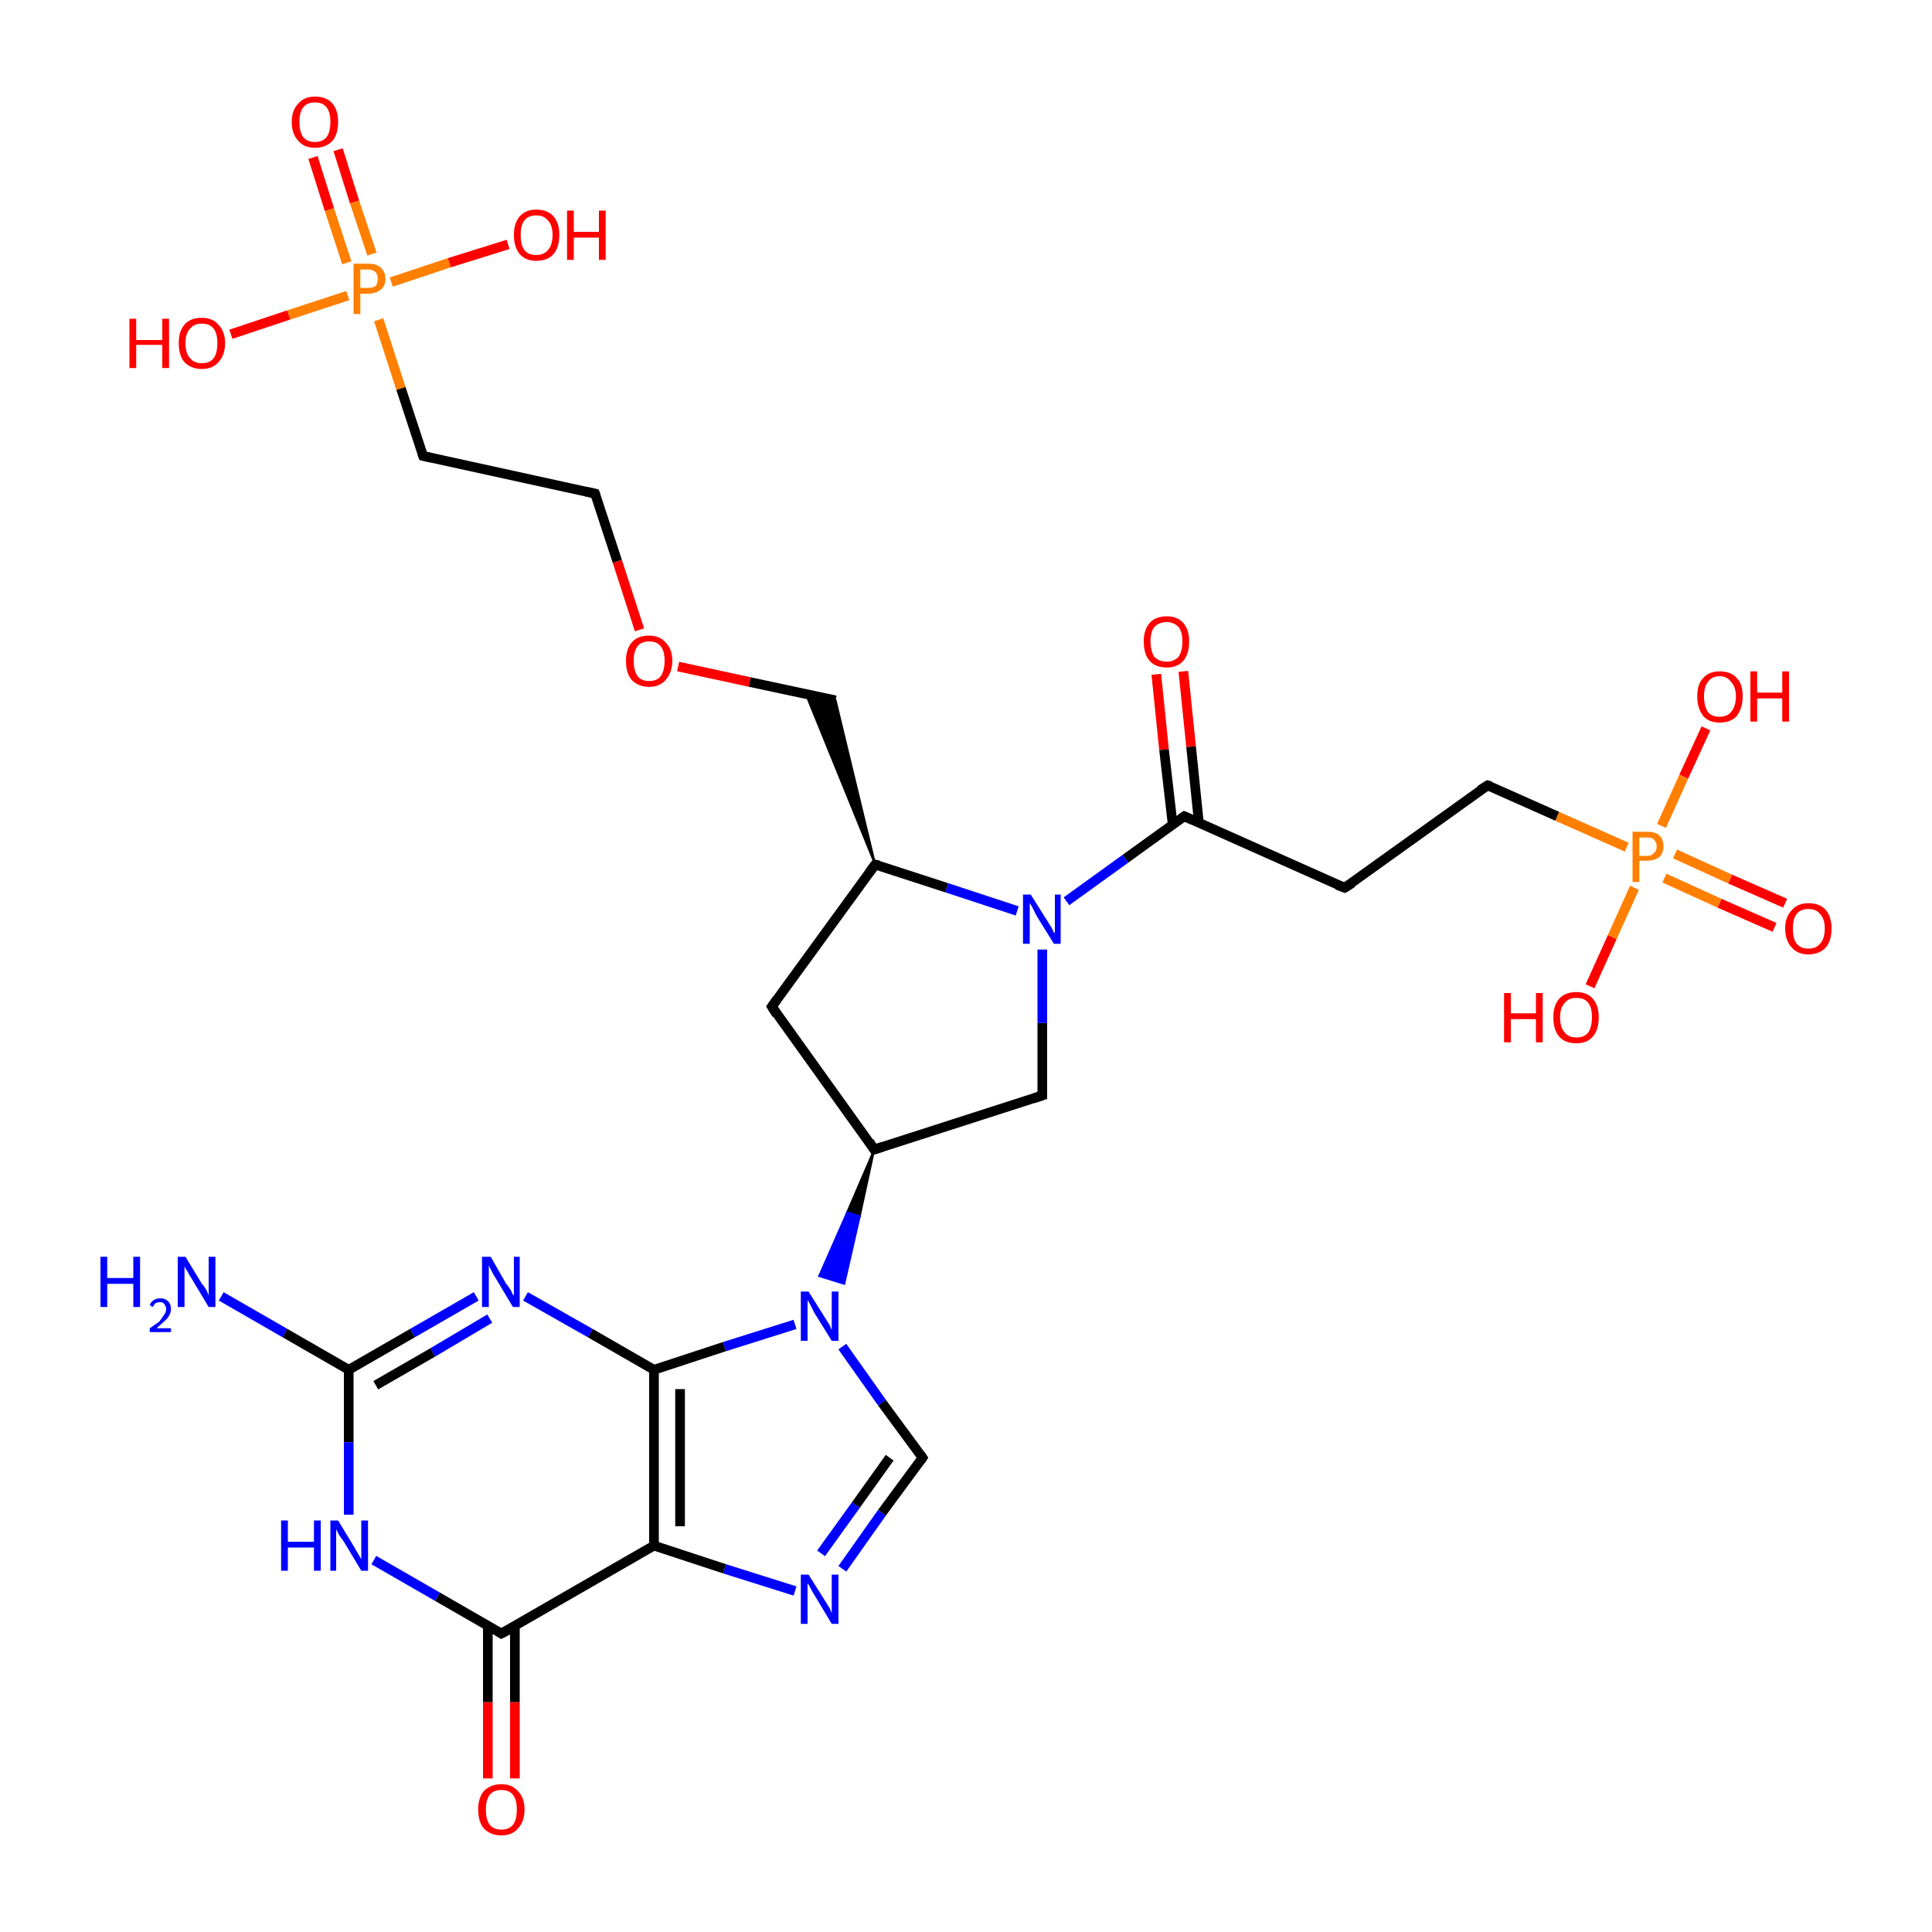 <?xml version='1.0' encoding='iso-8859-1'?>
<svg version='1.1' baseProfile='full'
              xmlns='http://www.w3.org/2000/svg'
                      xmlns:rdkit='http://www.rdkit.org/xml'
                      xmlns:xlink='http://www.w3.org/1999/xlink'
                  xml:space='preserve'
width='200px' height='200px' viewBox='0 0 200 200'>
<!-- END OF HEADER -->
<rect style='opacity:1.0;fill:#FFFFFF;stroke:none' width='200.0' height='200.0' x='0.0' y='0.0'> </rect>
<path class='bond-0 atom-30 atom-21' d='M 38.5,26.3 L 36.7,20.9' style='fill:none;fill-rule:evenodd;stroke:#FF7F00;stroke-width:1.0px;stroke-linecap:butt;stroke-linejoin:miter;stroke-opacity:1' />
<path class='bond-0 atom-30 atom-21' d='M 36.7,20.9 L 35.0,15.5' style='fill:none;fill-rule:evenodd;stroke:#FF0000;stroke-width:1.0px;stroke-linecap:butt;stroke-linejoin:miter;stroke-opacity:1' />
<path class='bond-0 atom-30 atom-21' d='M 35.9,27.2 L 34.1,21.7' style='fill:none;fill-rule:evenodd;stroke:#FF7F00;stroke-width:1.0px;stroke-linecap:butt;stroke-linejoin:miter;stroke-opacity:1' />
<path class='bond-0 atom-30 atom-21' d='M 34.1,21.7 L 32.4,16.3' style='fill:none;fill-rule:evenodd;stroke:#FF0000;stroke-width:1.0px;stroke-linecap:butt;stroke-linejoin:miter;stroke-opacity:1' />
<path class='bond-1 atom-22 atom-30' d='M 23.9,34.6 L 29.9,32.6' style='fill:none;fill-rule:evenodd;stroke:#FF0000;stroke-width:1.0px;stroke-linecap:butt;stroke-linejoin:miter;stroke-opacity:1' />
<path class='bond-1 atom-22 atom-30' d='M 29.9,32.6 L 36.0,30.6' style='fill:none;fill-rule:evenodd;stroke:#FF7F00;stroke-width:1.0px;stroke-linecap:butt;stroke-linejoin:miter;stroke-opacity:1' />
<path class='bond-2 atom-23 atom-30' d='M 52.6,25.3 L 46.5,27.2' style='fill:none;fill-rule:evenodd;stroke:#FF0000;stroke-width:1.0px;stroke-linecap:butt;stroke-linejoin:miter;stroke-opacity:1' />
<path class='bond-2 atom-23 atom-30' d='M 46.5,27.2 L 40.5,29.2' style='fill:none;fill-rule:evenodd;stroke:#FF7F00;stroke-width:1.0px;stroke-linecap:butt;stroke-linejoin:miter;stroke-opacity:1' />
<path class='bond-3 atom-6 atom-30' d='M 43.8,47.2 L 41.5,40.2' style='fill:none;fill-rule:evenodd;stroke:#000000;stroke-width:1.0px;stroke-linecap:butt;stroke-linejoin:miter;stroke-opacity:1' />
<path class='bond-3 atom-6 atom-30' d='M 41.5,40.2 L 39.2,33.1' style='fill:none;fill-rule:evenodd;stroke:#FF7F00;stroke-width:1.0px;stroke-linecap:butt;stroke-linejoin:miter;stroke-opacity:1' />
<path class='bond-4 atom-7 atom-6' d='M 61.6,51.1 L 43.8,47.2' style='fill:none;fill-rule:evenodd;stroke:#000000;stroke-width:1.0px;stroke-linecap:butt;stroke-linejoin:miter;stroke-opacity:1' />
<path class='bond-5 atom-24 atom-7' d='M 66.2,65.2 L 63.9,58.1' style='fill:none;fill-rule:evenodd;stroke:#FF0000;stroke-width:1.0px;stroke-linecap:butt;stroke-linejoin:miter;stroke-opacity:1' />
<path class='bond-5 atom-24 atom-7' d='M 63.9,58.1 L 61.6,51.1' style='fill:none;fill-rule:evenodd;stroke:#000000;stroke-width:1.0px;stroke-linecap:butt;stroke-linejoin:miter;stroke-opacity:1' />
<path class='bond-6 atom-8 atom-24' d='M 86.5,72.5 L 77.6,70.6' style='fill:none;fill-rule:evenodd;stroke:#000000;stroke-width:1.0px;stroke-linecap:butt;stroke-linejoin:miter;stroke-opacity:1' />
<path class='bond-6 atom-8 atom-24' d='M 77.6,70.6 L 70.2,69.0' style='fill:none;fill-rule:evenodd;stroke:#FF0000;stroke-width:1.0px;stroke-linecap:butt;stroke-linejoin:miter;stroke-opacity:1' />
<path class='bond-7 atom-9 atom-8' d='M 90.6,89.5 L 83.4,71.8 L 86.5,72.5 Z' style='fill:#000000;fill-rule:evenodd;fill-opacity:1;stroke:#000000;stroke-width:0.2px;stroke-linecap:butt;stroke-linejoin:miter;stroke-opacity:1;' />
<path class='bond-8 atom-15 atom-9' d='M 105.3,94.3 L 98.0,91.9' style='fill:none;fill-rule:evenodd;stroke:#0000FF;stroke-width:1.0px;stroke-linecap:butt;stroke-linejoin:miter;stroke-opacity:1' />
<path class='bond-8 atom-15 atom-9' d='M 98.0,91.9 L 90.6,89.5' style='fill:none;fill-rule:evenodd;stroke:#000000;stroke-width:1.0px;stroke-linecap:butt;stroke-linejoin:miter;stroke-opacity:1' />
<path class='bond-9 atom-0 atom-11' d='M 154.0,81.3 L 139.2,91.9' style='fill:none;fill-rule:evenodd;stroke:#000000;stroke-width:1.0px;stroke-linecap:butt;stroke-linejoin:miter;stroke-opacity:1' />
<path class='bond-10 atom-31 atom-0' d='M 168.4,87.7 L 161.2,84.5' style='fill:none;fill-rule:evenodd;stroke:#FF7F00;stroke-width:1.0px;stroke-linecap:butt;stroke-linejoin:miter;stroke-opacity:1' />
<path class='bond-10 atom-31 atom-0' d='M 161.2,84.5 L 154.0,81.3' style='fill:none;fill-rule:evenodd;stroke:#000000;stroke-width:1.0px;stroke-linecap:butt;stroke-linejoin:miter;stroke-opacity:1' />
<path class='bond-11 atom-25 atom-31' d='M 183.7,96.0 L 178.0,93.5' style='fill:none;fill-rule:evenodd;stroke:#FF0000;stroke-width:1.0px;stroke-linecap:butt;stroke-linejoin:miter;stroke-opacity:1' />
<path class='bond-11 atom-25 atom-31' d='M 178.0,93.5 L 172.3,90.9' style='fill:none;fill-rule:evenodd;stroke:#FF7F00;stroke-width:1.0px;stroke-linecap:butt;stroke-linejoin:miter;stroke-opacity:1' />
<path class='bond-11 atom-25 atom-31' d='M 184.8,93.5 L 179.1,91.0' style='fill:none;fill-rule:evenodd;stroke:#FF0000;stroke-width:1.0px;stroke-linecap:butt;stroke-linejoin:miter;stroke-opacity:1' />
<path class='bond-11 atom-25 atom-31' d='M 179.1,91.0 L 173.4,88.4' style='fill:none;fill-rule:evenodd;stroke:#FF7F00;stroke-width:1.0px;stroke-linecap:butt;stroke-linejoin:miter;stroke-opacity:1' />
<path class='bond-12 atom-26 atom-31' d='M 176.6,75.4 L 174.3,80.4' style='fill:none;fill-rule:evenodd;stroke:#FF0000;stroke-width:1.0px;stroke-linecap:butt;stroke-linejoin:miter;stroke-opacity:1' />
<path class='bond-12 atom-26 atom-31' d='M 174.3,80.4 L 172.0,85.5' style='fill:none;fill-rule:evenodd;stroke:#FF7F00;stroke-width:1.0px;stroke-linecap:butt;stroke-linejoin:miter;stroke-opacity:1' />
<path class='bond-13 atom-27 atom-31' d='M 164.6,102.1 L 166.9,97.0' style='fill:none;fill-rule:evenodd;stroke:#FF0000;stroke-width:1.0px;stroke-linecap:butt;stroke-linejoin:miter;stroke-opacity:1' />
<path class='bond-13 atom-27 atom-31' d='M 166.9,97.0 L 169.2,91.9' style='fill:none;fill-rule:evenodd;stroke:#FF7F00;stroke-width:1.0px;stroke-linecap:butt;stroke-linejoin:miter;stroke-opacity:1' />
<path class='bond-14 atom-11 atom-10' d='M 139.2,91.9 L 122.6,84.5' style='fill:none;fill-rule:evenodd;stroke:#000000;stroke-width:1.0px;stroke-linecap:butt;stroke-linejoin:miter;stroke-opacity:1' />
<path class='bond-15 atom-28 atom-10' d='M 122.5,69.5 L 123.3,77.3' style='fill:none;fill-rule:evenodd;stroke:#FF0000;stroke-width:1.0px;stroke-linecap:butt;stroke-linejoin:miter;stroke-opacity:1' />
<path class='bond-15 atom-28 atom-10' d='M 123.3,77.3 L 124.1,85.1' style='fill:none;fill-rule:evenodd;stroke:#000000;stroke-width:1.0px;stroke-linecap:butt;stroke-linejoin:miter;stroke-opacity:1' />
<path class='bond-15 atom-28 atom-10' d='M 119.7,69.8 L 120.5,77.6' style='fill:none;fill-rule:evenodd;stroke:#FF0000;stroke-width:1.0px;stroke-linecap:butt;stroke-linejoin:miter;stroke-opacity:1' />
<path class='bond-15 atom-28 atom-10' d='M 120.5,77.6 L 121.4,85.4' style='fill:none;fill-rule:evenodd;stroke:#000000;stroke-width:1.0px;stroke-linecap:butt;stroke-linejoin:miter;stroke-opacity:1' />
<path class='bond-16 atom-10 atom-15' d='M 122.6,84.5 L 116.5,88.9' style='fill:none;fill-rule:evenodd;stroke:#000000;stroke-width:1.0px;stroke-linecap:butt;stroke-linejoin:miter;stroke-opacity:1' />
<path class='bond-16 atom-10 atom-15' d='M 116.5,88.9 L 110.4,93.3' style='fill:none;fill-rule:evenodd;stroke:#0000FF;stroke-width:1.0px;stroke-linecap:butt;stroke-linejoin:miter;stroke-opacity:1' />
<path class='bond-17 atom-12 atom-15' d='M 107.9,113.4 L 107.9,105.9' style='fill:none;fill-rule:evenodd;stroke:#000000;stroke-width:1.0px;stroke-linecap:butt;stroke-linejoin:miter;stroke-opacity:1' />
<path class='bond-17 atom-12 atom-15' d='M 107.9,105.9 L 107.9,98.3' style='fill:none;fill-rule:evenodd;stroke:#0000FF;stroke-width:1.0px;stroke-linecap:butt;stroke-linejoin:miter;stroke-opacity:1' />
<path class='bond-18 atom-1 atom-12' d='M 90.5,119.0 L 107.9,113.4' style='fill:none;fill-rule:evenodd;stroke:#000000;stroke-width:1.0px;stroke-linecap:butt;stroke-linejoin:miter;stroke-opacity:1' />
<path class='bond-19 atom-17 atom-2' d='M 87.2,162.4 L 91.3,156.6' style='fill:none;fill-rule:evenodd;stroke:#0000FF;stroke-width:1.0px;stroke-linecap:butt;stroke-linejoin:miter;stroke-opacity:1' />
<path class='bond-19 atom-17 atom-2' d='M 91.3,156.6 L 95.5,150.9' style='fill:none;fill-rule:evenodd;stroke:#000000;stroke-width:1.0px;stroke-linecap:butt;stroke-linejoin:miter;stroke-opacity:1' />
<path class='bond-19 atom-17 atom-2' d='M 85.0,160.8 L 88.6,155.8' style='fill:none;fill-rule:evenodd;stroke:#0000FF;stroke-width:1.0px;stroke-linecap:butt;stroke-linejoin:miter;stroke-opacity:1' />
<path class='bond-19 atom-17 atom-2' d='M 88.6,155.8 L 92.1,150.9' style='fill:none;fill-rule:evenodd;stroke:#000000;stroke-width:1.0px;stroke-linecap:butt;stroke-linejoin:miter;stroke-opacity:1' />
<path class='bond-20 atom-2 atom-16' d='M 95.5,150.9 L 91.3,145.2' style='fill:none;fill-rule:evenodd;stroke:#000000;stroke-width:1.0px;stroke-linecap:butt;stroke-linejoin:miter;stroke-opacity:1' />
<path class='bond-20 atom-2 atom-16' d='M 91.3,145.2 L 87.2,139.4' style='fill:none;fill-rule:evenodd;stroke:#0000FF;stroke-width:1.0px;stroke-linecap:butt;stroke-linejoin:miter;stroke-opacity:1' />
<path class='bond-21 atom-3 atom-16' d='M 67.7,141.8 L 75.0,139.4' style='fill:none;fill-rule:evenodd;stroke:#000000;stroke-width:1.0px;stroke-linecap:butt;stroke-linejoin:miter;stroke-opacity:1' />
<path class='bond-21 atom-3 atom-16' d='M 75.0,139.4 L 82.3,137.1' style='fill:none;fill-rule:evenodd;stroke:#0000FF;stroke-width:1.0px;stroke-linecap:butt;stroke-linejoin:miter;stroke-opacity:1' />
<path class='bond-22 atom-13 atom-3' d='M 67.7,160.0 L 67.7,141.8' style='fill:none;fill-rule:evenodd;stroke:#000000;stroke-width:1.0px;stroke-linecap:butt;stroke-linejoin:miter;stroke-opacity:1' />
<path class='bond-22 atom-13 atom-3' d='M 70.4,158.0 L 70.4,143.8' style='fill:none;fill-rule:evenodd;stroke:#000000;stroke-width:1.0px;stroke-linecap:butt;stroke-linejoin:miter;stroke-opacity:1' />
<path class='bond-23 atom-4 atom-13' d='M 51.9,169.1 L 67.7,160.0' style='fill:none;fill-rule:evenodd;stroke:#000000;stroke-width:1.0px;stroke-linecap:butt;stroke-linejoin:miter;stroke-opacity:1' />
<path class='bond-24 atom-5 atom-18' d='M 36.1,141.8 L 36.1,149.3' style='fill:none;fill-rule:evenodd;stroke:#000000;stroke-width:1.0px;stroke-linecap:butt;stroke-linejoin:miter;stroke-opacity:1' />
<path class='bond-24 atom-5 atom-18' d='M 36.1,149.3 L 36.1,156.8' style='fill:none;fill-rule:evenodd;stroke:#0000FF;stroke-width:1.0px;stroke-linecap:butt;stroke-linejoin:miter;stroke-opacity:1' />
<path class='bond-25 atom-19 atom-5' d='M 22.9,134.2 L 29.5,138.0' style='fill:none;fill-rule:evenodd;stroke:#0000FF;stroke-width:1.0px;stroke-linecap:butt;stroke-linejoin:miter;stroke-opacity:1' />
<path class='bond-25 atom-19 atom-5' d='M 29.5,138.0 L 36.1,141.8' style='fill:none;fill-rule:evenodd;stroke:#000000;stroke-width:1.0px;stroke-linecap:butt;stroke-linejoin:miter;stroke-opacity:1' />
<path class='bond-26 atom-20 atom-5' d='M 49.3,134.2 L 42.7,138.0' style='fill:none;fill-rule:evenodd;stroke:#0000FF;stroke-width:1.0px;stroke-linecap:butt;stroke-linejoin:miter;stroke-opacity:1' />
<path class='bond-26 atom-20 atom-5' d='M 42.7,138.0 L 36.1,141.8' style='fill:none;fill-rule:evenodd;stroke:#000000;stroke-width:1.0px;stroke-linecap:butt;stroke-linejoin:miter;stroke-opacity:1' />
<path class='bond-26 atom-20 atom-5' d='M 50.7,136.5 L 44.8,140.0' style='fill:none;fill-rule:evenodd;stroke:#0000FF;stroke-width:1.0px;stroke-linecap:butt;stroke-linejoin:miter;stroke-opacity:1' />
<path class='bond-26 atom-20 atom-5' d='M 44.8,140.0 L 38.9,143.4' style='fill:none;fill-rule:evenodd;stroke:#000000;stroke-width:1.0px;stroke-linecap:butt;stroke-linejoin:miter;stroke-opacity:1' />
<path class='bond-27 atom-18 atom-4' d='M 38.7,161.5 L 45.3,165.3' style='fill:none;fill-rule:evenodd;stroke:#0000FF;stroke-width:1.0px;stroke-linecap:butt;stroke-linejoin:miter;stroke-opacity:1' />
<path class='bond-27 atom-18 atom-4' d='M 45.3,165.3 L 51.9,169.1' style='fill:none;fill-rule:evenodd;stroke:#000000;stroke-width:1.0px;stroke-linecap:butt;stroke-linejoin:miter;stroke-opacity:1' />
<path class='bond-28 atom-29 atom-4' d='M 50.5,184.1 L 50.5,176.2' style='fill:none;fill-rule:evenodd;stroke:#FF0000;stroke-width:1.0px;stroke-linecap:butt;stroke-linejoin:miter;stroke-opacity:1' />
<path class='bond-28 atom-29 atom-4' d='M 50.5,176.2 L 50.5,168.3' style='fill:none;fill-rule:evenodd;stroke:#000000;stroke-width:1.0px;stroke-linecap:butt;stroke-linejoin:miter;stroke-opacity:1' />
<path class='bond-28 atom-29 atom-4' d='M 53.3,184.1 L 53.3,176.2' style='fill:none;fill-rule:evenodd;stroke:#FF0000;stroke-width:1.0px;stroke-linecap:butt;stroke-linejoin:miter;stroke-opacity:1' />
<path class='bond-28 atom-29 atom-4' d='M 53.3,176.2 L 53.3,168.3' style='fill:none;fill-rule:evenodd;stroke:#000000;stroke-width:1.0px;stroke-linecap:butt;stroke-linejoin:miter;stroke-opacity:1' />
<path class='bond-29 atom-1 atom-16' d='M 90.5,119.0 L 89.0,125.9 L 87.7,125.5 Z' style='fill:#000000;fill-rule:evenodd;fill-opacity:1;stroke:#000000;stroke-width:0.2px;stroke-linecap:butt;stroke-linejoin:miter;stroke-opacity:1;' />
<path class='bond-29 atom-1 atom-16' d='M 89.0,125.9 L 84.8,132.1 L 87.4,132.9 Z' style='fill:#0000FF;fill-rule:evenodd;fill-opacity:1;stroke:#0000FF;stroke-width:0.2px;stroke-linecap:butt;stroke-linejoin:miter;stroke-opacity:1;' />
<path class='bond-29 atom-1 atom-16' d='M 89.0,125.9 L 87.7,125.5 L 84.8,132.1 Z' style='fill:#0000FF;fill-rule:evenodd;fill-opacity:1;stroke:#0000FF;stroke-width:0.2px;stroke-linecap:butt;stroke-linejoin:miter;stroke-opacity:1;' />
<path class='bond-30 atom-14 atom-1' d='M 79.9,104.2 L 90.5,119.0' style='fill:none;fill-rule:evenodd;stroke:#000000;stroke-width:1.0px;stroke-linecap:butt;stroke-linejoin:miter;stroke-opacity:1' />
<path class='bond-31 atom-9 atom-14' d='M 90.6,89.5 L 79.9,104.2' style='fill:none;fill-rule:evenodd;stroke:#000000;stroke-width:1.0px;stroke-linecap:butt;stroke-linejoin:miter;stroke-opacity:1' />
<path class='bond-32 atom-17 atom-13' d='M 82.3,164.7 L 75.0,162.4' style='fill:none;fill-rule:evenodd;stroke:#0000FF;stroke-width:1.0px;stroke-linecap:butt;stroke-linejoin:miter;stroke-opacity:1' />
<path class='bond-32 atom-17 atom-13' d='M 75.0,162.4 L 67.7,160.0' style='fill:none;fill-rule:evenodd;stroke:#000000;stroke-width:1.0px;stroke-linecap:butt;stroke-linejoin:miter;stroke-opacity:1' />
<path class='bond-33 atom-3 atom-20' d='M 67.7,141.8 L 61.1,138.0' style='fill:none;fill-rule:evenodd;stroke:#000000;stroke-width:1.0px;stroke-linecap:butt;stroke-linejoin:miter;stroke-opacity:1' />
<path class='bond-33 atom-3 atom-20' d='M 61.1,138.0 L 54.4,134.2' style='fill:none;fill-rule:evenodd;stroke:#0000FF;stroke-width:1.0px;stroke-linecap:butt;stroke-linejoin:miter;stroke-opacity:1' />
<path d='M 153.2,81.8 L 154.0,81.3 L 154.3,81.4' style='fill:none;stroke:#000000;stroke-width:1.0px;stroke-linecap:butt;stroke-linejoin:miter;stroke-opacity:1;' />
<path d='M 91.4,118.7 L 90.5,119.0 L 90.0,118.2' style='fill:none;stroke:#000000;stroke-width:1.0px;stroke-linecap:butt;stroke-linejoin:miter;stroke-opacity:1;' />
<path d='M 95.3,151.2 L 95.5,150.9 L 95.3,150.6' style='fill:none;stroke:#000000;stroke-width:1.0px;stroke-linecap:butt;stroke-linejoin:miter;stroke-opacity:1;' />
<path d='M 52.7,168.7 L 51.9,169.1 L 51.6,168.9' style='fill:none;stroke:#000000;stroke-width:1.0px;stroke-linecap:butt;stroke-linejoin:miter;stroke-opacity:1;' />
<path d='M 43.7,46.9 L 43.8,47.2 L 44.7,47.4' style='fill:none;stroke:#000000;stroke-width:1.0px;stroke-linecap:butt;stroke-linejoin:miter;stroke-opacity:1;' />
<path d='M 60.7,50.9 L 61.6,51.1 L 61.7,51.4' style='fill:none;stroke:#000000;stroke-width:1.0px;stroke-linecap:butt;stroke-linejoin:miter;stroke-opacity:1;' />
<path d='M 91.0,89.6 L 90.6,89.5 L 90.0,90.3' style='fill:none;stroke:#000000;stroke-width:1.0px;stroke-linecap:butt;stroke-linejoin:miter;stroke-opacity:1;' />
<path d='M 123.5,84.9 L 122.6,84.5 L 122.3,84.7' style='fill:none;stroke:#000000;stroke-width:1.0px;stroke-linecap:butt;stroke-linejoin:miter;stroke-opacity:1;' />
<path d='M 140.0,91.4 L 139.2,91.9 L 138.4,91.6' style='fill:none;stroke:#000000;stroke-width:1.0px;stroke-linecap:butt;stroke-linejoin:miter;stroke-opacity:1;' />
<path d='M 107.9,113.0 L 107.9,113.4 L 107.0,113.7' style='fill:none;stroke:#000000;stroke-width:1.0px;stroke-linecap:butt;stroke-linejoin:miter;stroke-opacity:1;' />
<path d='M 80.4,105.0 L 79.9,104.2 L 80.4,103.5' style='fill:none;stroke:#000000;stroke-width:1.0px;stroke-linecap:butt;stroke-linejoin:miter;stroke-opacity:1;' />
<path class='atom-15' d='M 106.7 92.6
L 108.4 95.3
Q 108.6 95.6, 108.9 96.1
Q 109.1 96.6, 109.2 96.6
L 109.2 92.6
L 109.8 92.6
L 109.8 97.7
L 109.1 97.7
L 107.3 94.8
Q 107.1 94.4, 106.9 94.0
Q 106.7 93.6, 106.6 93.5
L 106.6 97.7
L 105.9 97.7
L 105.9 92.6
L 106.7 92.6
' fill='#0000FF'/>
<path class='atom-16' d='M 83.7 133.7
L 85.4 136.4
Q 85.6 136.7, 85.9 137.2
Q 86.1 137.7, 86.1 137.7
L 86.1 133.7
L 86.8 133.7
L 86.8 138.8
L 86.1 138.8
L 84.3 135.9
Q 84.1 135.5, 83.9 135.1
Q 83.7 134.7, 83.6 134.6
L 83.6 138.8
L 82.9 138.8
L 82.9 133.7
L 83.7 133.7
' fill='#0000FF'/>
<path class='atom-17' d='M 83.7 163.0
L 85.4 165.7
Q 85.6 166.0, 85.9 166.5
Q 86.1 167.0, 86.1 167.0
L 86.1 163.0
L 86.8 163.0
L 86.8 168.1
L 86.1 168.1
L 84.3 165.1
Q 84.1 164.8, 83.9 164.4
Q 83.7 164.0, 83.6 163.9
L 83.6 168.1
L 82.9 168.1
L 82.9 163.0
L 83.7 163.0
' fill='#0000FF'/>
<path class='atom-18' d='M 29.1 157.4
L 29.8 157.4
L 29.8 159.6
L 32.5 159.6
L 32.5 157.4
L 33.2 157.4
L 33.2 162.6
L 32.5 162.6
L 32.5 160.2
L 29.8 160.2
L 29.8 162.6
L 29.1 162.6
L 29.1 157.4
' fill='#0000FF'/>
<path class='atom-18' d='M 35.0 157.4
L 36.7 160.2
Q 36.8 160.4, 37.1 160.9
Q 37.4 161.4, 37.4 161.4
L 37.4 157.4
L 38.1 157.4
L 38.1 162.6
L 37.4 162.6
L 35.6 159.6
Q 35.4 159.3, 35.1 158.9
Q 34.9 158.5, 34.8 158.3
L 34.8 162.6
L 34.2 162.6
L 34.2 157.4
L 35.0 157.4
' fill='#0000FF'/>
<path class='atom-19' d='M 10.4 130.1
L 11.1 130.1
L 11.1 132.3
L 13.8 132.3
L 13.8 130.1
L 14.5 130.1
L 14.5 135.3
L 13.8 135.3
L 13.8 132.9
L 11.1 132.9
L 11.1 135.3
L 10.4 135.3
L 10.4 130.1
' fill='#0000FF'/>
<path class='atom-19' d='M 15.5 135.1
Q 15.6 134.8, 15.9 134.6
Q 16.2 134.4, 16.6 134.4
Q 17.1 134.4, 17.4 134.7
Q 17.7 135.0, 17.7 135.5
Q 17.7 136.0, 17.3 136.5
Q 16.9 136.9, 16.2 137.5
L 17.7 137.5
L 17.7 137.9
L 15.5 137.9
L 15.5 137.5
Q 16.1 137.1, 16.5 136.8
Q 16.8 136.4, 17.0 136.1
Q 17.2 135.8, 17.2 135.5
Q 17.2 135.2, 17.0 135.0
Q 16.9 134.8, 16.6 134.8
Q 16.3 134.8, 16.1 134.9
Q 16.0 135.0, 15.8 135.3
L 15.5 135.1
' fill='#0000FF'/>
<path class='atom-19' d='M 19.2 130.1
L 20.9 132.9
Q 21.1 133.1, 21.4 133.6
Q 21.6 134.1, 21.6 134.1
L 21.6 130.1
L 22.3 130.1
L 22.3 135.3
L 21.6 135.3
L 19.8 132.3
Q 19.6 132.0, 19.4 131.6
Q 19.1 131.2, 19.1 131.0
L 19.1 135.3
L 18.4 135.3
L 18.4 130.1
L 19.2 130.1
' fill='#0000FF'/>
<path class='atom-20' d='M 50.8 130.1
L 52.4 132.9
Q 52.6 133.1, 52.9 133.6
Q 53.1 134.1, 53.2 134.1
L 53.2 130.1
L 53.8 130.1
L 53.8 135.3
L 53.1 135.3
L 51.3 132.3
Q 51.1 132.0, 50.9 131.6
Q 50.7 131.2, 50.6 131.0
L 50.6 135.3
L 49.9 135.3
L 49.9 130.1
L 50.8 130.1
' fill='#0000FF'/>
<path class='atom-21' d='M 30.2 12.6
Q 30.2 11.4, 30.9 10.7
Q 31.5 10.0, 32.6 10.0
Q 33.8 10.0, 34.4 10.7
Q 35.0 11.4, 35.0 12.6
Q 35.0 13.9, 34.4 14.6
Q 33.7 15.3, 32.6 15.3
Q 31.5 15.3, 30.9 14.6
Q 30.2 13.9, 30.2 12.6
M 32.6 14.7
Q 33.4 14.7, 33.8 14.2
Q 34.2 13.7, 34.2 12.6
Q 34.2 11.6, 33.8 11.1
Q 33.4 10.6, 32.6 10.6
Q 31.8 10.6, 31.4 11.1
Q 31.0 11.6, 31.0 12.6
Q 31.0 13.7, 31.4 14.2
Q 31.8 14.7, 32.6 14.7
' fill='#FF0000'/>
<path class='atom-22' d='M 13.4 33.0
L 14.1 33.0
L 14.1 35.2
L 16.8 35.2
L 16.8 33.0
L 17.5 33.0
L 17.5 38.1
L 16.8 38.1
L 16.8 35.7
L 14.1 35.7
L 14.1 38.1
L 13.4 38.1
L 13.4 33.0
' fill='#FF0000'/>
<path class='atom-22' d='M 18.5 35.5
Q 18.5 34.3, 19.1 33.6
Q 19.7 32.9, 20.9 32.9
Q 22.0 32.9, 22.6 33.6
Q 23.3 34.3, 23.3 35.5
Q 23.3 36.8, 22.6 37.5
Q 22.0 38.2, 20.9 38.2
Q 19.8 38.2, 19.1 37.5
Q 18.5 36.8, 18.5 35.5
M 20.9 37.6
Q 21.7 37.6, 22.1 37.1
Q 22.5 36.6, 22.5 35.5
Q 22.5 34.5, 22.1 34.0
Q 21.7 33.5, 20.9 33.5
Q 20.1 33.5, 19.7 34.0
Q 19.2 34.5, 19.2 35.5
Q 19.2 36.6, 19.7 37.1
Q 20.1 37.6, 20.9 37.6
' fill='#FF0000'/>
<path class='atom-23' d='M 53.2 24.3
Q 53.2 23.1, 53.8 22.4
Q 54.4 21.7, 55.5 21.7
Q 56.7 21.7, 57.3 22.4
Q 57.9 23.1, 57.9 24.3
Q 57.9 25.6, 57.3 26.3
Q 56.7 27.0, 55.5 27.0
Q 54.4 27.0, 53.8 26.3
Q 53.2 25.6, 53.2 24.3
M 55.5 26.4
Q 56.3 26.4, 56.7 25.9
Q 57.2 25.4, 57.2 24.3
Q 57.2 23.3, 56.7 22.8
Q 56.3 22.3, 55.5 22.3
Q 54.7 22.3, 54.3 22.8
Q 53.9 23.3, 53.9 24.3
Q 53.9 25.4, 54.3 25.9
Q 54.7 26.4, 55.5 26.4
' fill='#FF0000'/>
<path class='atom-23' d='M 58.7 21.8
L 59.4 21.8
L 59.4 24.0
L 62.0 24.0
L 62.0 21.8
L 62.7 21.8
L 62.7 26.9
L 62.0 26.9
L 62.0 24.6
L 59.4 24.6
L 59.4 26.9
L 58.7 26.9
L 58.7 21.8
' fill='#FF0000'/>
<path class='atom-24' d='M 64.8 68.4
Q 64.8 67.2, 65.4 66.5
Q 66.0 65.8, 67.2 65.8
Q 68.3 65.8, 68.9 66.5
Q 69.6 67.2, 69.6 68.4
Q 69.6 69.6, 68.9 70.4
Q 68.3 71.1, 67.2 71.1
Q 66.1 71.1, 65.4 70.4
Q 64.8 69.7, 64.8 68.4
M 67.2 70.5
Q 68.0 70.5, 68.4 70.0
Q 68.8 69.4, 68.8 68.4
Q 68.8 67.4, 68.4 66.9
Q 68.0 66.4, 67.2 66.4
Q 66.4 66.4, 66.0 66.9
Q 65.6 67.4, 65.6 68.4
Q 65.6 69.4, 66.0 70.0
Q 66.4 70.5, 67.2 70.5
' fill='#FF0000'/>
<path class='atom-25' d='M 184.8 96.1
Q 184.8 94.9, 185.5 94.2
Q 186.1 93.5, 187.2 93.5
Q 188.4 93.5, 189.0 94.2
Q 189.6 94.9, 189.6 96.1
Q 189.6 97.4, 189.0 98.1
Q 188.3 98.8, 187.2 98.8
Q 186.1 98.8, 185.5 98.1
Q 184.8 97.4, 184.8 96.1
M 187.2 98.2
Q 188.0 98.2, 188.4 97.7
Q 188.9 97.2, 188.9 96.1
Q 188.9 95.1, 188.4 94.6
Q 188.0 94.1, 187.2 94.1
Q 186.4 94.1, 186.0 94.6
Q 185.6 95.1, 185.6 96.1
Q 185.6 97.2, 186.0 97.7
Q 186.4 98.2, 187.2 98.2
' fill='#FF0000'/>
<path class='atom-26' d='M 175.7 72.1
Q 175.7 70.8, 176.3 70.2
Q 176.9 69.5, 178.0 69.5
Q 179.2 69.5, 179.8 70.2
Q 180.4 70.8, 180.4 72.1
Q 180.4 73.3, 179.8 74.1
Q 179.2 74.8, 178.0 74.8
Q 176.9 74.8, 176.3 74.1
Q 175.7 73.3, 175.7 72.1
M 178.0 74.2
Q 178.8 74.2, 179.2 73.7
Q 179.7 73.1, 179.7 72.1
Q 179.7 71.1, 179.2 70.6
Q 178.8 70.0, 178.0 70.0
Q 177.2 70.0, 176.8 70.6
Q 176.4 71.1, 176.4 72.1
Q 176.4 73.1, 176.8 73.7
Q 177.2 74.2, 178.0 74.2
' fill='#FF0000'/>
<path class='atom-26' d='M 181.2 69.5
L 181.9 69.5
L 181.9 71.7
L 184.5 71.7
L 184.5 69.5
L 185.2 69.5
L 185.2 74.7
L 184.5 74.7
L 184.5 72.3
L 181.9 72.3
L 181.9 74.7
L 181.2 74.7
L 181.2 69.5
' fill='#FF0000'/>
<path class='atom-27' d='M 155.7 102.8
L 156.4 102.8
L 156.4 104.9
L 159.0 104.9
L 159.0 102.8
L 159.7 102.8
L 159.7 107.9
L 159.0 107.9
L 159.0 105.5
L 156.4 105.5
L 156.4 107.9
L 155.7 107.9
L 155.7 102.8
' fill='#FF0000'/>
<path class='atom-27' d='M 160.8 105.3
Q 160.8 104.1, 161.4 103.4
Q 162.0 102.7, 163.2 102.7
Q 164.3 102.7, 164.9 103.4
Q 165.5 104.1, 165.5 105.3
Q 165.5 106.6, 164.9 107.3
Q 164.3 108.0, 163.2 108.0
Q 162.0 108.0, 161.4 107.3
Q 160.8 106.6, 160.8 105.3
M 163.2 107.4
Q 164.0 107.4, 164.4 106.9
Q 164.8 106.3, 164.8 105.3
Q 164.8 104.3, 164.4 103.8
Q 164.0 103.3, 163.2 103.3
Q 162.4 103.3, 162.0 103.8
Q 161.5 104.3, 161.5 105.3
Q 161.5 106.4, 162.0 106.9
Q 162.4 107.4, 163.2 107.4
' fill='#FF0000'/>
<path class='atom-28' d='M 118.4 66.4
Q 118.4 65.2, 119.0 64.5
Q 119.6 63.8, 120.8 63.8
Q 121.9 63.8, 122.5 64.5
Q 123.1 65.2, 123.1 66.4
Q 123.1 67.7, 122.5 68.4
Q 121.9 69.1, 120.8 69.1
Q 119.6 69.1, 119.0 68.4
Q 118.4 67.7, 118.4 66.4
M 120.8 68.5
Q 121.5 68.5, 122.0 68.0
Q 122.4 67.4, 122.4 66.4
Q 122.4 65.4, 122.0 64.9
Q 121.5 64.4, 120.8 64.4
Q 120.0 64.4, 119.5 64.9
Q 119.1 65.4, 119.1 66.4
Q 119.1 67.4, 119.5 68.0
Q 120.0 68.5, 120.8 68.5
' fill='#FF0000'/>
<path class='atom-29' d='M 49.5 187.3
Q 49.5 186.1, 50.1 185.4
Q 50.8 184.7, 51.9 184.7
Q 53.0 184.7, 53.6 185.4
Q 54.3 186.1, 54.3 187.3
Q 54.3 188.6, 53.6 189.3
Q 53.0 190.0, 51.9 190.0
Q 50.8 190.0, 50.1 189.3
Q 49.5 188.6, 49.5 187.3
M 51.9 189.4
Q 52.7 189.4, 53.1 188.9
Q 53.5 188.4, 53.5 187.3
Q 53.5 186.3, 53.1 185.8
Q 52.7 185.3, 51.9 185.3
Q 51.1 185.3, 50.7 185.8
Q 50.3 186.3, 50.3 187.3
Q 50.3 188.4, 50.7 188.9
Q 51.1 189.4, 51.9 189.4
' fill='#FF0000'/>
<path class='atom-30' d='M 38.1 27.3
Q 39.0 27.3, 39.4 27.7
Q 39.9 28.1, 39.9 28.9
Q 39.9 29.6, 39.4 30.0
Q 38.9 30.4, 38.1 30.4
L 37.3 30.4
L 37.3 32.5
L 36.6 32.5
L 36.6 27.3
L 38.1 27.3
M 38.1 29.8
Q 38.6 29.8, 38.9 29.6
Q 39.1 29.3, 39.1 28.9
Q 39.1 28.4, 38.9 28.2
Q 38.6 27.9, 38.1 27.9
L 37.3 27.9
L 37.3 29.8
L 38.1 29.8
' fill='#FF7F00'/>
<path class='atom-31' d='M 170.5 86.1
Q 171.4 86.1, 171.8 86.5
Q 172.2 86.9, 172.2 87.6
Q 172.2 88.3, 171.8 88.7
Q 171.3 89.1, 170.5 89.1
L 169.7 89.1
L 169.7 91.3
L 169.0 91.3
L 169.0 86.1
L 170.5 86.1
M 170.5 88.6
Q 171.0 88.6, 171.2 88.3
Q 171.5 88.1, 171.5 87.6
Q 171.5 87.2, 171.2 86.9
Q 171.0 86.7, 170.5 86.7
L 169.7 86.7
L 169.7 88.6
L 170.5 88.6
' fill='#FF7F00'/>
</svg>
